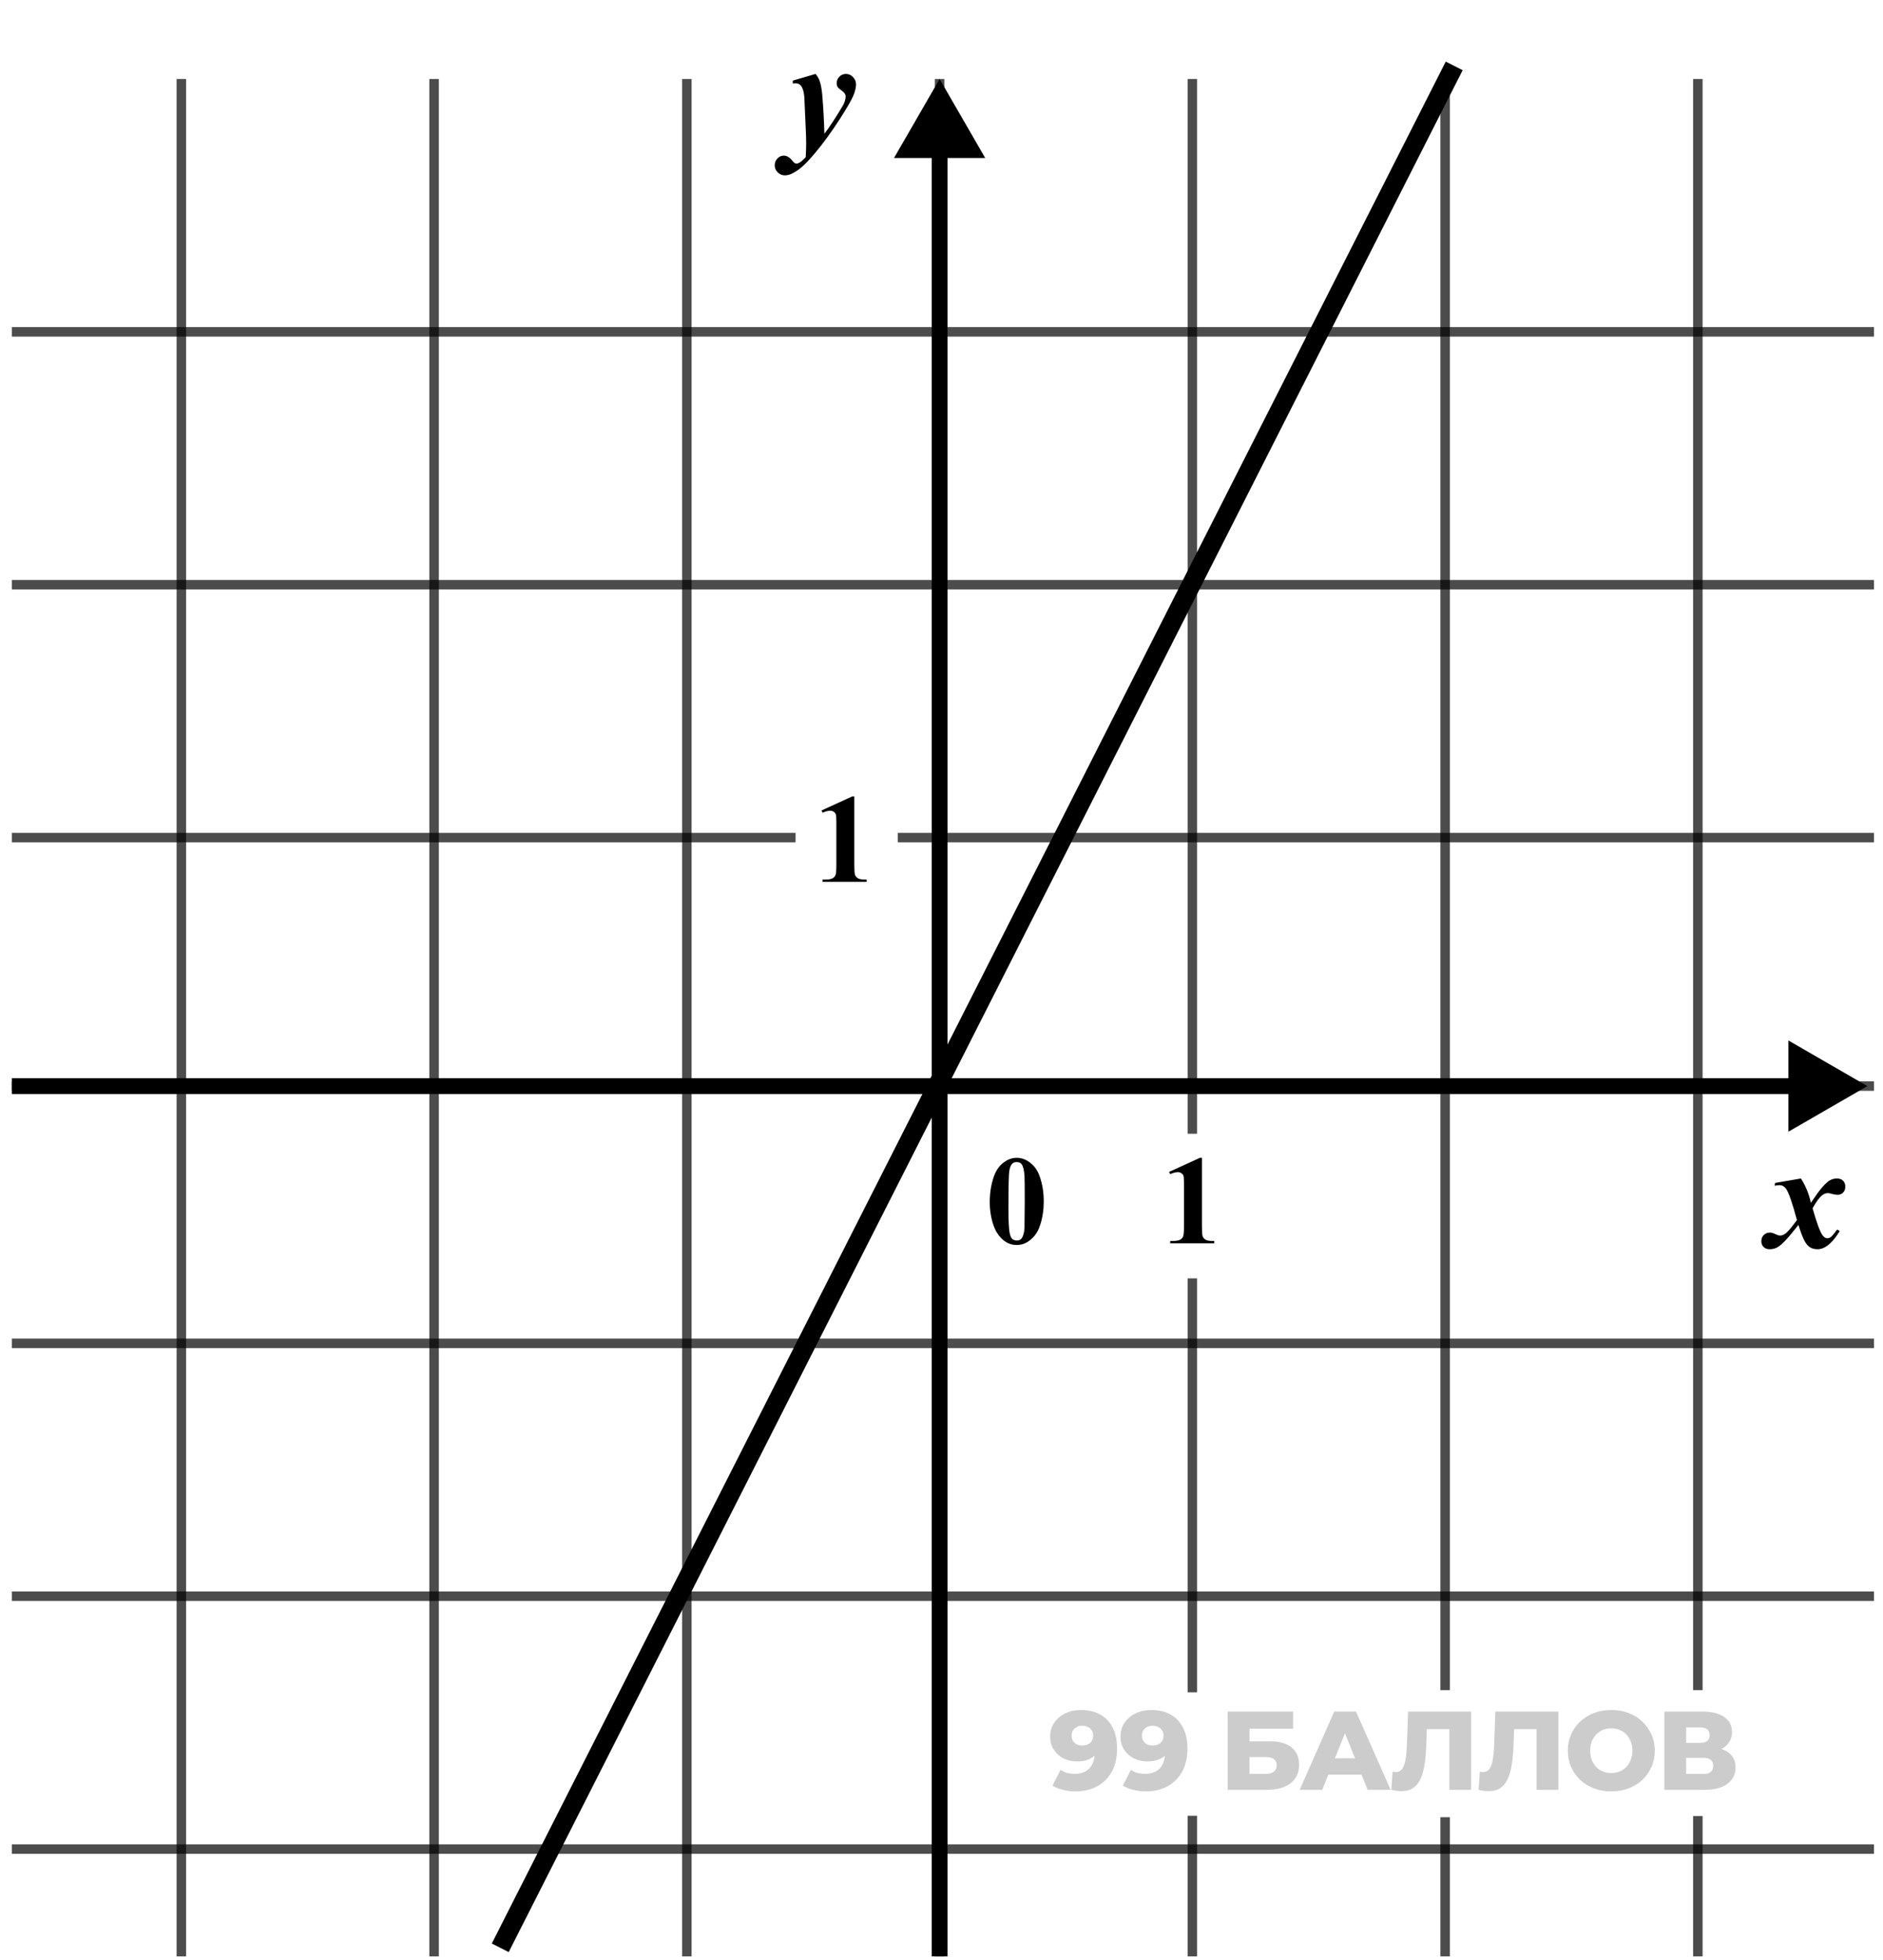 <svg width="149" height="155" viewBox="0 0 149 155" fill="none" xmlns="http://www.w3.org/2000/svg">
<path d="M0.936 26.247L148.286 26.247" stroke="black" stroke-opacity="0.7" stroke-width="0.75"/>
<path d="M34.35 154.735V6.247" stroke="black" stroke-opacity="0.7" stroke-width="0.75"/>
<path d="M0.936 66.247C21.995 66.247 43.566 66.247 62.954 66.247M148.286 66.247L78.742 66.247C76.124 66.247 73.56 66.247 71.038 66.247" stroke="black" stroke-opacity="0.7" stroke-width="0.75"/>
<path d="M74.35 154.735L74.35 145.335L74.35 100.998V40.093V6.247" stroke="black" stroke-opacity="0.7" stroke-width="0.75"/>
<path d="M0.936 106.247L148.286 106.247" stroke="black" stroke-opacity="0.7" stroke-width="0.75"/>
<path d="M114.35 154.735V143.727M114.35 6.247V30.182V133.674" stroke="black" stroke-opacity="0.7" stroke-width="0.75"/>
<path d="M134.35 154.735V143.637M134.35 6.247V41.936V133.674" stroke="black" stroke-opacity="0.7" stroke-width="0.75"/>
<path d="M14.35 154.735V6.247" stroke="black" stroke-opacity="0.7" stroke-width="0.75"/>
<path d="M0.936 46.247L148.286 46.247" stroke="black" stroke-opacity="0.7" stroke-width="0.75"/>
<path d="M0.936 85.901L148.286 85.901" stroke="black" stroke-opacity="0.7" stroke-width="0.75"/>
<path d="M54.35 154.735L54.35 90.214L54.35 6.247" stroke="black" stroke-opacity="0.7" stroke-width="0.75"/>
<path d="M94.35 154.735V143.613M94.35 6.247V30.811V89.671M94.35 101.109V110.383V133.845" stroke="black" stroke-opacity="0.7" stroke-width="0.75"/>
<path d="M0.936 126.247L148.286 126.247" stroke="black" stroke-opacity="0.7" stroke-width="0.75"/>
<path d="M0.936 146.247L148.286 146.247" stroke="black" stroke-opacity="0.7" stroke-width="0.75"/>
<path d="M74.35 6.247L70.742 12.497L77.959 12.497L74.35 6.247ZM74.975 154.735L74.975 11.872L73.725 11.872L73.725 154.735L74.975 154.735Z" fill="black"/>
<path d="M147.764 85.901L141.514 82.292V89.509L147.764 85.901ZM0.936 86.526L142.139 86.526V85.276L0.936 85.276V86.526Z" fill="black"/>
<path d="M62.732 6.375L64.536 5.847C64.681 6.027 64.782 6.197 64.841 6.357C64.947 6.634 65.021 7.017 65.064 7.505C65.146 8.466 65.203 9.492 65.234 10.582C65.652 10.031 66.13 9.302 66.669 8.396C66.833 8.123 66.915 7.865 66.915 7.623C66.915 7.47 66.82 7.326 66.628 7.189C66.441 7.052 66.323 6.947 66.277 6.873C66.23 6.794 66.206 6.695 66.206 6.574C66.206 6.378 66.277 6.208 66.417 6.064C66.562 5.919 66.736 5.847 66.939 5.847C67.154 5.847 67.339 5.929 67.495 6.093C67.656 6.257 67.736 6.451 67.736 6.673C67.736 6.935 67.661 7.24 67.513 7.587C67.368 7.931 67.027 8.523 66.488 9.363C65.796 10.437 65.118 11.367 64.454 12.152C64.029 12.652 63.685 13.011 63.423 13.23C63.161 13.453 62.89 13.628 62.609 13.757C62.441 13.832 62.275 13.869 62.111 13.869C61.888 13.869 61.699 13.79 61.542 13.634C61.382 13.478 61.302 13.293 61.302 13.078C61.302 12.863 61.374 12.681 61.519 12.533C61.66 12.384 61.825 12.31 62.017 12.31C62.255 12.31 62.474 12.435 62.673 12.685C62.806 12.853 62.915 12.937 63.001 12.937C63.091 12.937 63.179 12.912 63.265 12.861C63.382 12.798 63.546 12.654 63.757 12.427C63.781 11.939 63.792 11.57 63.792 11.32C63.792 10.984 63.777 10.511 63.745 9.902L63.646 7.669C63.611 7.259 63.523 6.964 63.382 6.785C63.273 6.652 63.13 6.585 62.954 6.585C62.888 6.585 62.814 6.591 62.732 6.603V6.375Z" fill="black"/>
<path d="M140.463 93.56L142.508 93.209C142.879 93.791 143.14 94.431 143.293 95.131C143.676 94.564 143.965 94.168 144.16 93.941C144.422 93.636 144.636 93.439 144.804 93.349C144.976 93.256 145.158 93.209 145.349 93.209C145.564 93.209 145.728 93.267 145.842 93.385C145.959 93.502 146.017 93.66 146.017 93.859C146.017 94.047 145.959 94.201 145.842 94.322C145.728 94.439 145.586 94.498 145.414 94.498C145.289 94.498 145.144 94.476 144.98 94.433C144.82 94.386 144.709 94.363 144.646 94.363C144.482 94.363 144.326 94.422 144.177 94.539C143.974 94.699 143.724 95.041 143.427 95.564C143.76 96.736 144.025 97.451 144.224 97.709C144.342 97.861 144.461 97.937 144.582 97.937C144.683 97.937 144.771 97.912 144.845 97.861C144.959 97.779 145.133 97.574 145.367 97.246L145.578 97.369C145.234 97.924 144.898 98.314 144.57 98.541C144.32 98.717 144.074 98.804 143.832 98.804C143.582 98.804 143.373 98.75 143.205 98.64C143.041 98.527 142.894 98.346 142.765 98.096C142.636 97.842 142.484 97.437 142.308 96.883C141.851 97.465 141.492 97.89 141.23 98.16C140.972 98.425 140.758 98.599 140.586 98.681C140.414 98.763 140.23 98.804 140.035 98.804C139.832 98.804 139.672 98.746 139.554 98.629C139.433 98.511 139.373 98.359 139.373 98.172C139.373 97.972 139.437 97.808 139.566 97.679C139.695 97.55 139.859 97.486 140.058 97.486C140.164 97.486 140.283 97.517 140.416 97.58C140.611 97.674 140.752 97.721 140.838 97.721C140.951 97.721 141.052 97.697 141.142 97.65C141.26 97.592 141.408 97.465 141.588 97.269C141.697 97.148 141.898 96.89 142.191 96.496C141.816 95.105 141.523 94.273 141.312 94C141.179 93.824 141.011 93.736 140.808 93.736C140.703 93.736 140.574 93.752 140.422 93.783L140.463 93.56Z" fill="black"/>
<path d="M82.591 95.021C82.591 95.682 82.498 96.299 82.312 96.872C82.201 97.223 82.052 97.511 81.863 97.736C81.677 97.96 81.466 98.139 81.228 98.273C80.99 98.403 80.732 98.468 80.452 98.468C80.133 98.468 79.845 98.387 79.588 98.224C79.33 98.061 79.103 97.829 78.904 97.526C78.761 97.305 78.635 97.01 78.528 96.642C78.388 96.144 78.318 95.63 78.318 95.099C78.318 94.38 78.419 93.719 78.621 93.117C78.787 92.619 79.039 92.238 79.378 91.974C79.716 91.707 80.074 91.574 80.452 91.574C80.836 91.574 81.194 91.706 81.526 91.969C81.861 92.23 82.107 92.581 82.263 93.024C82.481 93.633 82.591 94.298 82.591 95.021ZM81.087 95.011C81.087 93.852 81.08 93.177 81.067 92.985C81.034 92.532 80.956 92.226 80.833 92.067C80.751 91.963 80.619 91.911 80.437 91.911C80.297 91.911 80.186 91.95 80.105 92.028C79.985 92.142 79.903 92.344 79.861 92.633C79.819 92.92 79.797 93.924 79.797 95.646C79.797 96.584 79.83 97.212 79.895 97.531C79.944 97.762 80.014 97.916 80.105 97.995C80.196 98.073 80.317 98.112 80.466 98.112C80.629 98.112 80.751 98.06 80.833 97.956C80.969 97.773 81.047 97.492 81.067 97.111L81.087 95.011Z" fill="black"/>
<path d="M95.107 91.574V96.989C95.107 97.396 95.125 97.656 95.161 97.77C95.197 97.881 95.272 97.972 95.385 98.043C95.499 98.115 95.682 98.151 95.932 98.151H96.084V98.332H92.597V98.151H92.773C93.056 98.151 93.258 98.118 93.379 98.053C93.499 97.988 93.58 97.899 93.623 97.785C93.665 97.671 93.686 97.405 93.686 96.989V93.556C93.686 93.25 93.672 93.06 93.642 92.985C93.613 92.907 93.558 92.842 93.476 92.79C93.398 92.734 93.307 92.707 93.203 92.707C93.037 92.707 92.835 92.759 92.597 92.863L92.51 92.687L94.946 91.574H95.107Z" fill="black"/>
<path d="M67.601 62.989V68.404C67.601 68.811 67.619 69.072 67.654 69.186C67.69 69.296 67.765 69.387 67.879 69.459C67.993 69.531 68.175 69.566 68.426 69.566H68.577V69.747H65.091V69.566H65.267C65.55 69.566 65.752 69.534 65.872 69.469C65.993 69.404 66.074 69.314 66.117 69.2C66.159 69.086 66.18 68.821 66.18 68.404V64.972C66.18 64.666 66.165 64.475 66.136 64.4C66.107 64.322 66.051 64.257 65.97 64.205C65.892 64.15 65.801 64.122 65.697 64.122C65.531 64.122 65.329 64.174 65.091 64.278L65.003 64.103L67.44 62.989H67.601Z" fill="black"/>
<path d="M85.521 135.246C86.104 135.246 86.608 135.361 87.033 135.591C87.463 135.821 87.796 136.163 88.032 136.617C88.274 137.065 88.394 137.625 88.394 138.297C88.394 139.016 88.253 139.629 87.97 140.136C87.693 140.637 87.307 141.02 86.812 141.285C86.323 141.551 85.751 141.683 85.096 141.683C84.754 141.683 84.424 141.642 84.106 141.56C83.788 141.483 83.514 141.374 83.284 141.232L83.92 139.977C84.097 140.101 84.28 140.186 84.469 140.233C84.663 140.275 84.861 140.295 85.061 140.295C85.538 140.295 85.919 140.151 86.202 139.862C86.485 139.573 86.626 139.152 86.626 138.598C86.626 138.497 86.626 138.394 86.626 138.288C86.626 138.176 86.617 138.064 86.6 137.952L87.033 138.315C86.927 138.533 86.788 138.715 86.617 138.863C86.446 139.01 86.246 139.122 86.016 139.199C85.786 139.275 85.524 139.314 85.229 139.314C84.84 139.314 84.483 139.234 84.159 139.075C83.841 138.91 83.584 138.683 83.39 138.394C83.195 138.099 83.098 137.755 83.098 137.36C83.098 136.929 83.207 136.558 83.425 136.246C83.643 135.927 83.935 135.683 84.301 135.512C84.666 135.335 85.073 135.246 85.521 135.246ZM85.636 136.493C85.471 136.493 85.326 136.526 85.203 136.59C85.079 136.655 84.978 136.747 84.902 136.864C84.831 136.976 84.796 137.115 84.796 137.28C84.796 137.516 84.872 137.704 85.026 137.846C85.185 137.987 85.391 138.058 85.645 138.058C85.816 138.058 85.966 138.026 86.096 137.961C86.225 137.896 86.325 137.805 86.396 137.687C86.467 137.569 86.502 137.43 86.502 137.271C86.502 137.118 86.467 136.985 86.396 136.873C86.325 136.755 86.225 136.664 86.096 136.599C85.966 136.528 85.813 136.493 85.636 136.493ZM91.086 135.246C91.67 135.246 92.174 135.361 92.598 135.591C93.028 135.821 93.361 136.163 93.597 136.617C93.839 137.065 93.96 137.625 93.96 138.297C93.96 139.016 93.818 139.629 93.535 140.136C93.258 140.637 92.872 141.02 92.377 141.285C91.888 141.551 91.316 141.683 90.662 141.683C90.32 141.683 89.99 141.642 89.671 141.56C89.353 141.483 89.079 141.374 88.849 141.232L89.486 139.977C89.662 140.101 89.845 140.186 90.034 140.233C90.228 140.275 90.426 140.295 90.626 140.295C91.104 140.295 91.484 140.151 91.767 139.862C92.05 139.573 92.191 139.152 92.191 138.598C92.191 138.497 92.191 138.394 92.191 138.288C92.191 138.176 92.183 138.064 92.165 137.952L92.598 138.315C92.492 138.533 92.353 138.715 92.183 138.863C92.011 139.01 91.811 139.122 91.581 139.199C91.351 139.275 91.089 139.314 90.794 139.314C90.405 139.314 90.049 139.234 89.724 139.075C89.406 138.91 89.15 138.683 88.955 138.394C88.761 138.099 88.663 137.755 88.663 137.36C88.663 136.929 88.772 136.558 88.99 136.246C89.209 135.927 89.5 135.683 89.866 135.512C90.231 135.335 90.638 135.246 91.086 135.246ZM91.201 136.493C91.036 136.493 90.892 136.526 90.768 136.59C90.644 136.655 90.544 136.747 90.467 136.864C90.396 136.976 90.361 137.115 90.361 137.28C90.361 137.516 90.438 137.704 90.591 137.846C90.75 137.987 90.956 138.058 91.21 138.058C91.381 138.058 91.531 138.026 91.661 137.961C91.79 137.896 91.891 137.805 91.961 137.687C92.032 137.569 92.067 137.43 92.067 137.271C92.067 137.118 92.032 136.985 91.961 136.873C91.891 136.755 91.79 136.664 91.661 136.599C91.531 136.528 91.378 136.493 91.201 136.493ZM97.147 141.56V135.37H102.319V136.723H98.871V137.722H100.471C101.226 137.722 101.8 137.881 102.195 138.2C102.596 138.518 102.797 138.978 102.797 139.579C102.797 140.198 102.573 140.684 102.125 141.038C101.677 141.386 101.049 141.56 100.241 141.56H97.147ZM98.871 140.304H100.126C100.415 140.304 100.636 140.245 100.79 140.127C100.949 140.009 101.028 139.841 101.028 139.623C101.028 139.187 100.728 138.969 100.126 138.969H98.871V140.304ZM102.844 141.56L105.576 135.37H107.3L110.042 141.56H108.22L106.08 136.228H106.77L104.63 141.56H102.844ZM104.338 140.357L104.789 139.066H107.813L108.264 140.357H104.338ZM110.891 141.666C110.773 141.666 110.646 141.657 110.511 141.639C110.381 141.621 110.242 141.595 110.095 141.56L110.192 140.127C110.275 140.145 110.354 140.154 110.431 140.154C110.673 140.154 110.855 140.059 110.979 139.871C111.103 139.676 111.188 139.405 111.236 139.057C111.289 138.71 111.321 138.303 111.333 137.837L111.421 135.37H116.408V141.56H114.684V136.369L115.064 136.758H112.562L112.916 136.352L112.871 137.766C112.854 138.368 112.812 138.91 112.748 139.393C112.683 139.871 112.58 140.28 112.438 140.622C112.297 140.958 112.099 141.218 111.846 141.4C111.598 141.577 111.28 141.666 110.891 141.666ZM117.794 141.666C117.677 141.666 117.55 141.657 117.414 141.639C117.285 141.621 117.146 141.595 116.999 141.56L117.096 140.127C117.178 140.145 117.258 140.154 117.335 140.154C117.576 140.154 117.759 140.059 117.883 139.871C118.007 139.676 118.092 139.405 118.139 139.057C118.192 138.71 118.225 138.303 118.237 137.837L118.325 135.37H123.312V141.56H121.588V136.369L121.968 136.758H119.466L119.819 136.352L119.775 137.766C119.757 138.368 119.716 138.91 119.651 139.393C119.586 139.871 119.483 140.28 119.342 140.622C119.2 140.958 119.003 141.218 118.749 141.4C118.502 141.577 118.183 141.666 117.794 141.666ZM127.501 141.683C127.005 141.683 126.549 141.604 126.13 141.445C125.712 141.285 125.346 141.061 125.034 140.773C124.727 140.478 124.488 140.136 124.317 139.747C124.147 139.358 124.061 138.931 124.061 138.465C124.061 137.999 124.147 137.572 124.317 137.183C124.488 136.794 124.727 136.455 125.034 136.166C125.346 135.871 125.712 135.644 126.13 135.485C126.549 135.326 127.005 135.246 127.501 135.246C128.002 135.246 128.458 135.326 128.871 135.485C129.29 135.644 129.652 135.871 129.959 136.166C130.265 136.455 130.504 136.794 130.675 137.183C130.852 137.572 130.94 137.999 130.94 138.465C130.94 138.931 130.852 139.361 130.675 139.756C130.504 140.145 130.265 140.484 129.959 140.773C129.652 141.061 129.29 141.285 128.871 141.445C128.458 141.604 128.002 141.683 127.501 141.683ZM127.501 140.233C127.736 140.233 127.954 140.192 128.155 140.109C128.361 140.027 128.538 139.909 128.685 139.756C128.839 139.597 128.957 139.408 129.039 139.19C129.127 138.972 129.172 138.73 129.172 138.465C129.172 138.194 129.127 137.952 129.039 137.74C128.957 137.522 128.839 137.336 128.685 137.183C128.538 137.024 128.361 136.903 128.155 136.82C127.954 136.738 127.736 136.696 127.501 136.696C127.265 136.696 127.044 136.738 126.837 136.82C126.637 136.903 126.46 137.024 126.307 137.183C126.16 137.336 126.042 137.522 125.953 137.74C125.871 137.952 125.829 138.194 125.829 138.465C125.829 138.73 125.871 138.972 125.953 139.19C126.042 139.408 126.16 139.597 126.307 139.756C126.46 139.909 126.637 140.027 126.837 140.109C127.044 140.192 127.265 140.233 127.501 140.233ZM131.699 141.56V135.37H134.706C135.448 135.37 136.023 135.512 136.43 135.795C136.842 136.072 137.049 136.467 137.049 136.979C137.049 137.48 136.857 137.875 136.474 138.164C136.091 138.447 135.578 138.589 134.935 138.589L135.112 138.173C135.808 138.173 136.35 138.312 136.739 138.589C137.134 138.86 137.332 139.261 137.332 139.791C137.332 140.333 137.119 140.764 136.695 141.082C136.276 141.4 135.669 141.56 134.874 141.56H131.699ZM133.423 140.304H134.803C135.056 140.304 135.245 140.251 135.369 140.145C135.498 140.033 135.563 139.871 135.563 139.659C135.563 139.446 135.498 139.29 135.369 139.19C135.245 139.084 135.056 139.031 134.803 139.031H133.423V140.304ZM133.423 137.846H134.538C134.785 137.846 134.971 137.796 135.095 137.696C135.218 137.59 135.28 137.436 135.28 137.236C135.28 137.035 135.218 136.885 135.095 136.785C134.971 136.679 134.785 136.626 134.538 136.626H133.423V137.846Z" fill="black" fill-opacity="0.2"/>
<path d="M39.584 154.055L115.069 5.212" stroke="black" stroke-width="1.5"/>
</svg>
